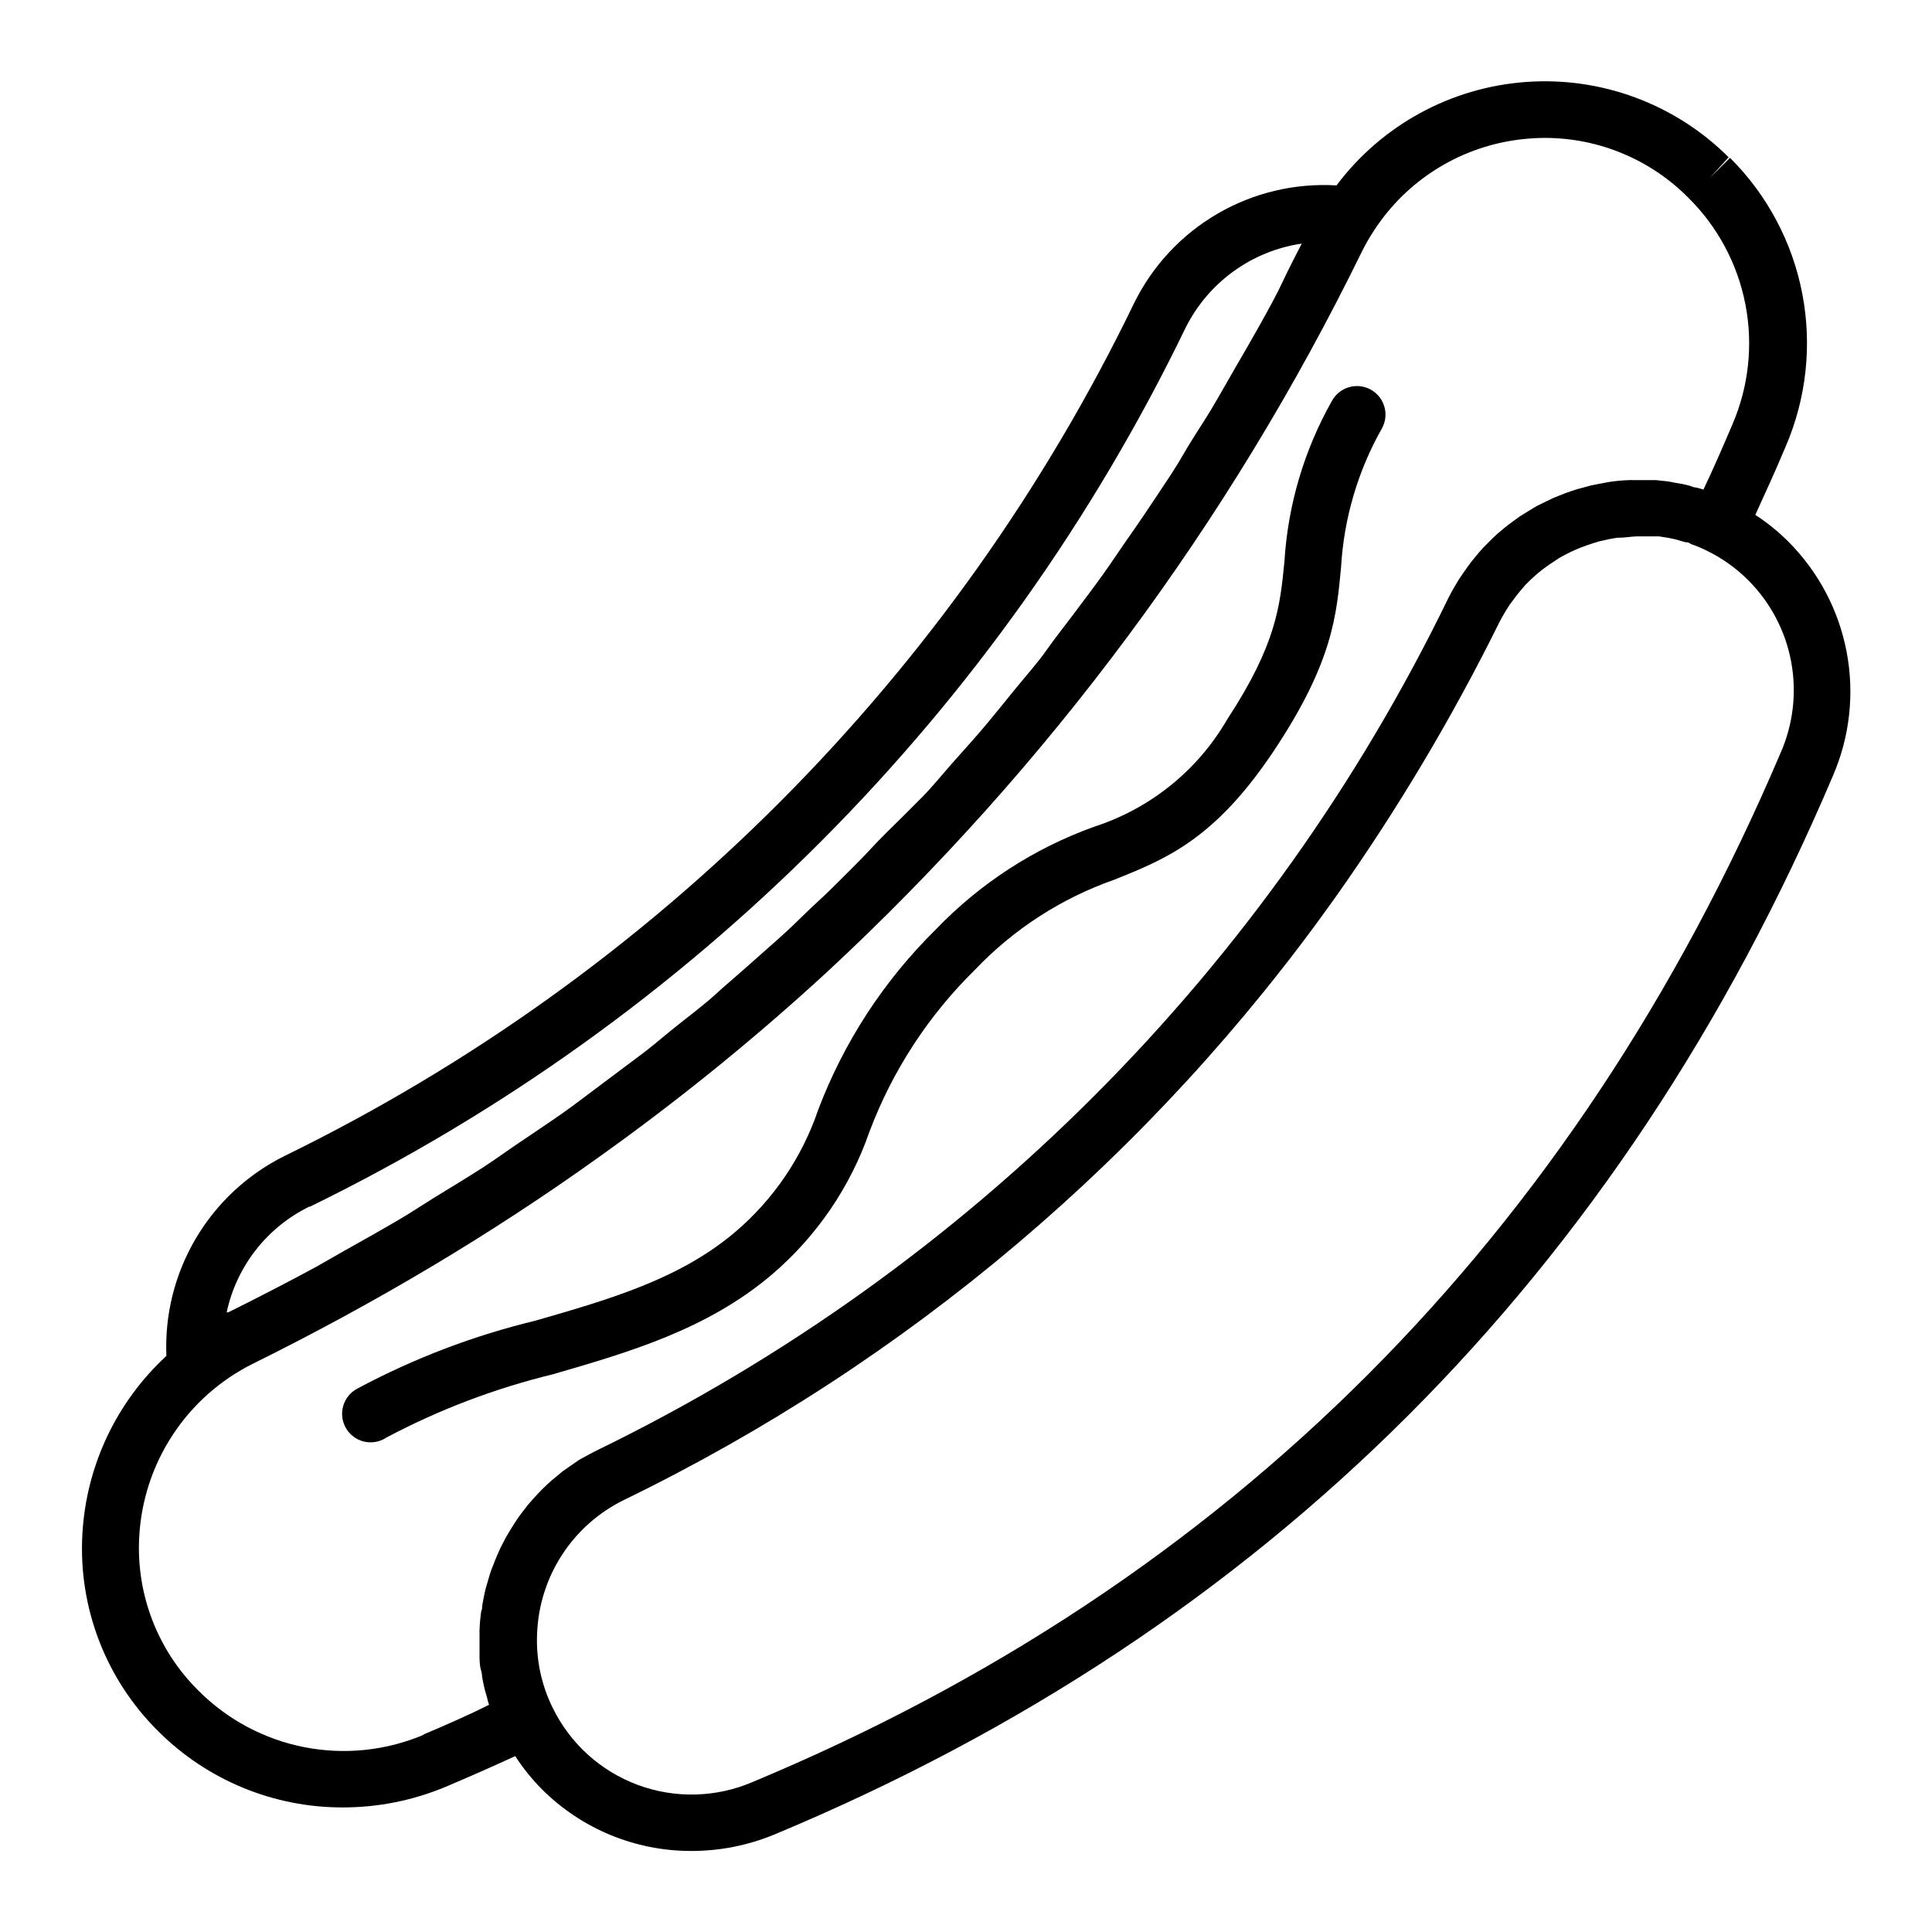 <?xml version="1.0" encoding="UTF-8"?>
<!-- Uploaded to: SVG Repo, www.svgrepo.com, Generator: SVG Repo Mixer Tools -->
<svg fill="#000000" width="800px" height="800px" version="1.1" viewBox="144 144 512 512" xmlns="http://www.w3.org/2000/svg">
 <g>
  <path d="m617.89 287.5c-2.648-2.648-5.57-5.012-8.715-7.051 2.672-5.844 5.391-11.789 8.012-18.035v-0.004c5.519-12.766 7.066-26.895 4.441-40.555-2.621-13.656-9.297-26.211-19.152-36.023l-5.391 5.34 5.039-5.492-0.004 0.004c-14.152-14.113-33.73-21.395-53.664-19.965-19.938 1.43-38.273 11.434-50.27 27.418-10.988-0.66-21.93 1.934-31.453 7.453-9.523 5.516-17.211 13.719-22.102 23.582-47.613 98.535-126.96 178.2-225.3 226.21-9.766 4.867-17.91 12.457-23.453 21.852-5.543 9.398-8.246 20.199-7.781 31.098-13.301 12.27-21.289 29.242-22.27 47.309-1.074 19.484 6.266 38.488 20.152 52.195 12.965 12.941 30.551 20.191 48.871 20.152 9.336 0.004 18.586-1.844 27.203-5.441 6.297-2.672 12.496-5.391 18.488-8.16h0.004c2.035 3.16 4.402 6.098 7.051 8.766 10.512 10.516 24.781 16.41 39.652 16.375 7.555 0 15.035-1.488 22.016-4.383 130.08-54.211 224.45-148.62 280.47-280.52 4.484-10.348 5.754-21.805 3.641-32.883-2.109-11.078-7.504-21.266-15.48-29.238zm-391.86 176.33v0.004c101.31-49.434 183.07-131.48 232.16-232.96 6-12.023 17.492-20.359 30.785-22.32-1.715 3.375-3.477 6.699-5.039 10.078-1.562 3.375-3.828 7.457-5.844 11.082-2.016 3.629-4.586 8.062-6.902 12.043-2.316 3.981-4.082 7.203-6.195 10.73-2.117 3.527-5.039 7.809-7.254 11.688-2.215 3.879-4.332 6.953-6.602 10.379-2.266 3.426-5.039 7.559-7.656 11.285-2.621 3.727-4.586 6.75-6.953 10.078-2.367 3.324-5.34 7.254-8.062 10.883-2.719 3.629-5.039 6.5-7.254 9.672-2.215 3.176-5.644 7.004-8.465 10.48-2.82 3.477-5.039 6.246-7.609 9.32-2.57 3.074-5.894 6.699-8.867 10.078-2.973 3.375-5.039 5.996-7.961 8.969-2.922 2.965-6.348 6.344-9.469 9.414-3.125 3.074-5.441 5.793-8.262 8.566-2.824 2.769-6.449 6.551-9.727 9.523-3.273 2.973-5.644 5.492-8.566 8.16-2.922 2.672-6.75 5.996-10.078 8.969-3.324 2.973-5.844 5.039-8.816 7.758s-7.106 5.793-10.68 8.664c-3.578 2.871-5.996 5.039-9.07 7.305s-7.508 5.644-11.234 8.414c-3.727 2.769-6.047 4.586-9.168 6.801-3.93 2.769-8.012 5.441-11.992 8.16-3.074 2.066-6.047 4.231-9.117 6.246-4.332 2.769-8.715 5.441-13.098 8.113-2.922 1.812-5.793 3.727-8.766 5.492-5.039 2.973-10.078 5.793-15.113 8.613-2.469 1.41-5.039 2.871-7.406 4.231-7.656 4.133-15.418 8.145-23.277 12.043h-0.402v0.004c2.613-12.234 10.719-22.586 21.965-28.062zm30.23 139.91v0.004c-9.965 4.211-20.961 5.352-31.578 3.281-10.617-2.074-20.375-7.269-28.023-14.918-10.844-10.684-16.586-25.508-15.77-40.707 0.496-9.668 3.559-19.031 8.871-27.125s12.684-14.625 21.359-18.926c16.223-8.027 31.941-16.574 47.156-25.645 15.215-9.07 29.961-18.707 44.234-28.918 21.297-15.172 41.621-31.66 60.859-49.371 58.512-54.359 106.5-119.04 141.57-190.79 0.934-1.875 1.977-3.691 3.125-5.441 8.871-13.723 23.496-22.672 39.75-24.336 1.906-0.199 3.824-0.301 5.742-0.301 14.238 0.043 27.871 5.754 37.887 15.871 7.754 7.668 13.016 17.496 15.098 28.199 2.086 10.703 0.898 21.785-3.41 31.805-2.519 5.894-5.039 11.738-7.707 17.332v-0.004c-0.641-0.23-1.297-0.414-1.965-0.551-0.707 0-1.41-0.453-2.168-0.605h0.004c-1.016-0.254-2.039-0.457-3.074-0.605l-2.117-0.402-3.273-0.352h-1.914-4.031c-0.387-0.027-0.773-0.027-1.16 0-1.688 0.055-3.367 0.203-5.039 0.453l-1.715 0.301-3.324 0.656-2.016 0.555c-1.008 0.25-1.965 0.504-2.973 0.855l-2.016 0.707-2.769 1.109-2.016 0.957-2.672 1.309-1.914 1.16-2.519 1.562-1.812 1.309c-0.805 0.555-1.562 1.211-2.367 1.812l-1.715 1.461c-0.754 0.656-1.461 1.359-2.215 2.117l-1.512 1.512c-0.754 0.805-1.461 1.664-2.117 2.469s-0.906 1.059-1.309 1.613c-0.402 0.555-1.461 1.965-2.117 2.973-0.656 1.008-0.656 0.906-0.957 1.41-0.957 1.562-1.863 3.125-2.719 4.785v-0.004c-47.695 98.406-127.05 177.95-225.35 225.86-1.664 0.805-3.273 1.715-5.039 2.672l-1.461 1.008-2.973 2.066-1.613 1.359c-0.855 0.656-1.664 1.359-2.418 2.066l-1.613 1.562c-0.707 0.754-1.41 1.461-2.066 2.215-0.656 0.754-1.008 1.16-1.512 1.715l-1.812 2.367c-0.453 0.605-0.906 1.211-1.309 1.863-0.402 0.656-1.059 1.613-1.562 2.469s-0.805 1.309-1.16 1.965l-1.359 2.621-0.906 2.016c-0.402 0.906-0.754 1.863-1.109 2.769-0.352 0.906-0.555 1.359-0.754 2.016-0.203 0.656-0.605 2.066-0.906 3.074-0.301 1.008-0.352 1.258-0.504 1.914s-0.504 2.367-0.707 3.629c0 0.453 0 0.957-0.25 1.461v-0.004c-0.25 1.668-0.402 3.352-0.453 5.039-0.027 0.266-0.027 0.535 0 0.805v4.434 1.715c0 0.555 0 2.316 0.352 3.477 0.352 1.16 0.25 1.359 0.352 2.016 0.102 0.656 0.402 2.117 0.656 3.176l0.605 2.117v-0.008c0.137 0.688 0.324 1.359 0.555 2.016-5.391 2.723-11.387 5.344-17.332 7.859zm359.57-260.11c-54.613 128.22-146.11 219.96-272.36 272.61-9.688 4.168-20.605 4.441-30.488 0.766-9.883-3.68-17.965-11.027-22.562-20.516-2.996-6.102-4.402-12.859-4.082-19.648 0.293-7.391 2.57-14.566 6.594-20.773 4.027-6.207 9.648-11.211 16.277-14.492 75.234-36.523 140.07-91.395 188.53-159.56 16.438-23.203 31.027-47.664 43.629-73.152 0.812-1.555 1.703-3.07 2.672-4.535 0.301-0.402 0.555-0.805 0.855-1.16 0.855-1.211 1.762-2.316 2.672-3.375l0.605-0.707-0.004 0.004c1.164-1.207 2.391-2.352 3.68-3.426l1.008-0.805c1.059-0.805 2.168-1.562 3.273-2.266l1.059-0.707c1.418-0.82 2.883-1.562 4.383-2.219l0.957-0.402c1.258-0.504 2.519-0.957 3.828-1.359l1.309-0.402c1.613-0.402 3.223-0.754 5.039-1.008h0.402c1.512 0 3.074-0.301 4.637-0.352h5.894l2.57 0.402 1.664 0.352 2.82 0.805c0.453 0 0.906 0 1.359 0.453 1.414 0.477 2.797 1.047 4.133 1.715 4.109 1.977 7.856 4.633 11.082 7.859 5.902 5.887 9.879 13.422 11.41 21.617 1.527 8.195 0.535 16.66-2.844 24.277z"/>
  <path d="m348.56 481.77c11.828-10.09 20.75-23.148 25.848-37.836 6.078-16.148 15.602-30.781 27.91-42.875 10.254-10.797 22.93-19 36.98-23.93 13.703-5.492 26.652-10.68 42.32-34.207 15.668-23.527 16.574-36.023 17.785-48.668h-0.004c0.758-12.949 4.481-25.551 10.883-36.828 1.961-3.688 0.562-8.266-3.121-10.23-3.688-1.961-8.266-0.562-10.23 3.125-7.34 13.027-11.629 27.547-12.543 42.473-1.16 11.789-2.117 21.914-15.113 41.766-7.82 13.543-20.387 23.703-35.27 28.516-15.945 5.723-30.348 15.07-42.066 27.305-13.668 13.469-24.27 29.723-31.086 47.66-4.269 12.637-11.898 23.867-22.066 32.496-14.711 12.445-33.199 17.785-52.801 23.426l0.004 0.004c-16.438 3.961-32.301 10.004-47.207 17.984-1.859 0.945-3.242 2.617-3.824 4.617-0.582 2.004-0.312 4.156 0.746 5.949 1.055 1.797 2.809 3.074 4.84 3.535 2.035 0.461 4.168 0.062 5.894-1.105 13.91-7.375 28.684-12.992 43.984-16.723 20-5.797 40.957-11.84 58.137-26.453z"/>
 </g>
</svg>